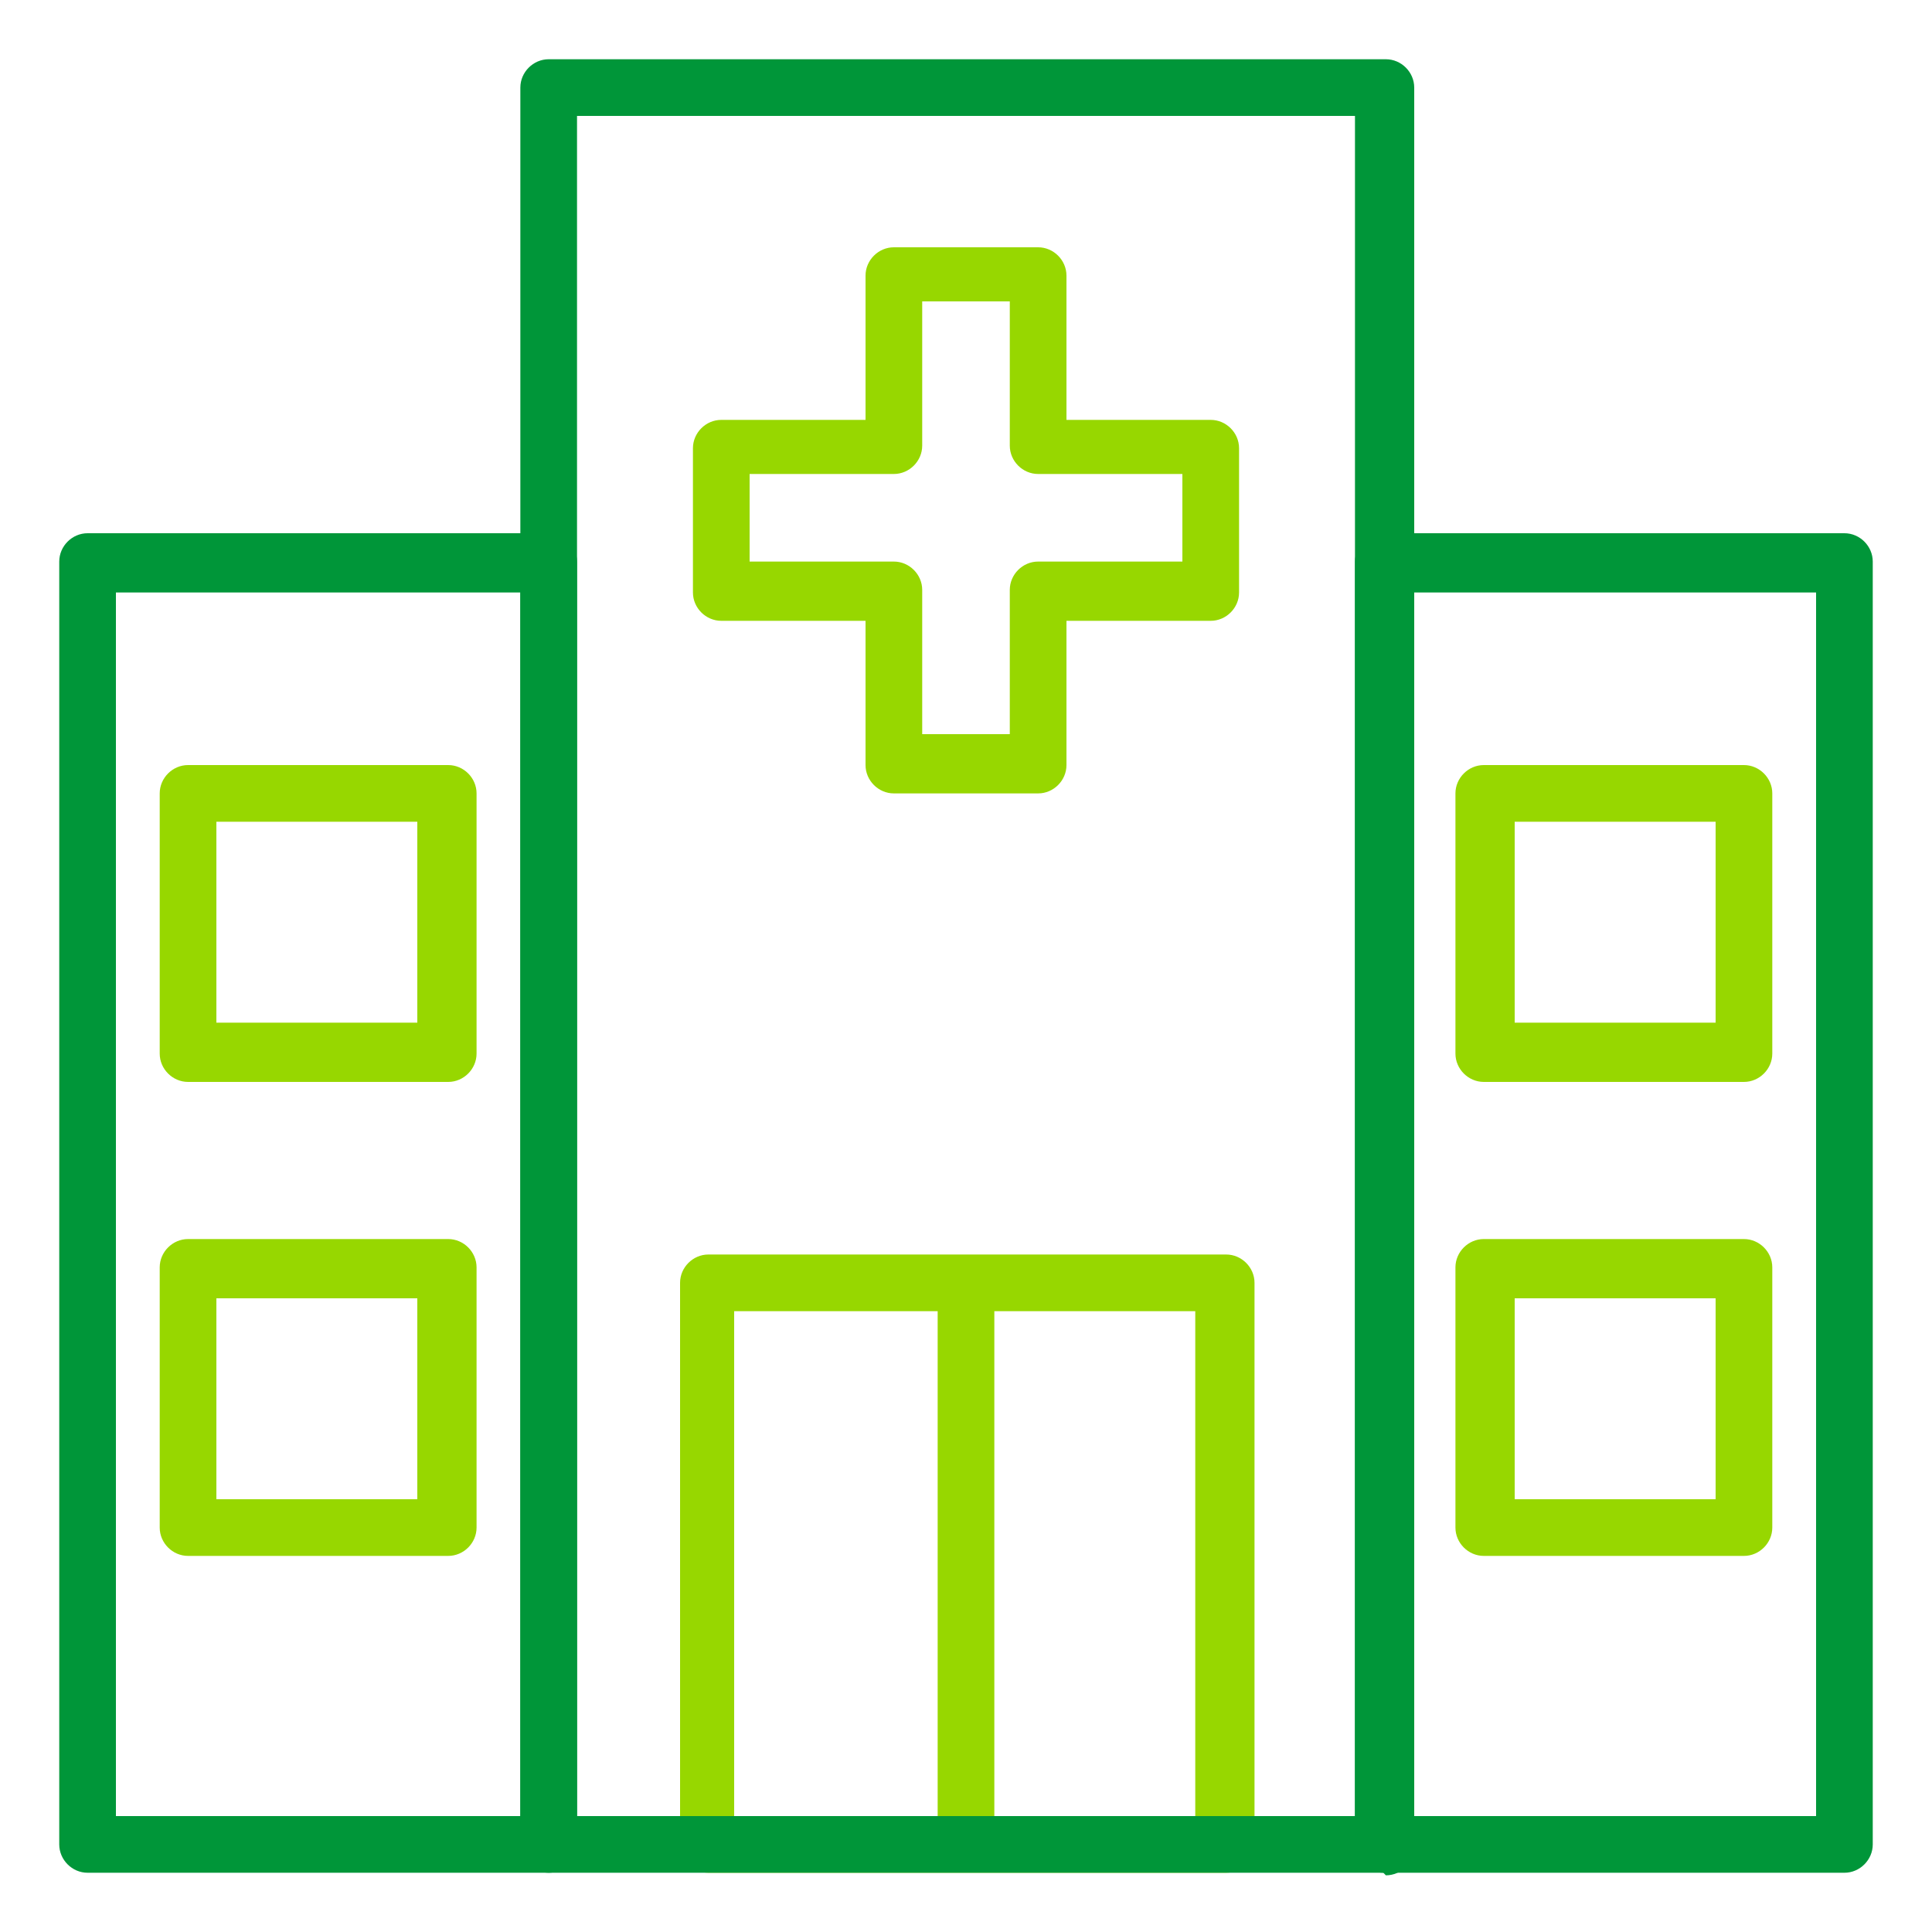 <?xml version="1.0" encoding="UTF-8"?>
<svg xmlns="http://www.w3.org/2000/svg" width="75" height="75" version="1.1" viewBox="0 0 75 75">
  <defs>
    <style>
      .cls-1 {
        fill: #009639;
      }

      .cls-2 {
        fill: #97d700;
      }
    </style>
  </defs>
  <!-- Generator: Adobe Illustrator 28.6.0, SVG Export Plug-In . SVG Version: 1.2.0 Build 709)  -->
  <g>
    <g id="Capa_1">
      <path class="cls-1" d="M71.6,72.7h-17.9c-.6,0-1.1-.5-1.1-1.1V21.8c0-.6.5-1.1,1.1-1.1h17.9c.6,0,1.1.5,1.1,1.1v49.8c0,.6-.5,1.1-1.1,1.1ZM54.8,70.5h15.7V23h-15.7v47.6Z"/>
      <path class="cls-1" d="M21.3,72.7H3.4c-.6,0-1.1-.5-1.1-1.1V21.8c0-.6.5-1.1,1.1-1.1h17.9c.6,0,1.1.5,1.1,1.1v49.8c0,.6-.5,1.1-1.1,1.1ZM4.5,70.5h15.7V23H4.5v47.6Z"/>
      <path class="cls-2" d="M47.6,72.7h-20.1c-.6,0-1.1-.5-1.1-1.1v-21.8c0-.6.5-1.1,1.1-1.1h20.1c.6,0,1.1.5,1.1,1.1v21.8c0,.6-.5,1.1-1.1,1.1ZM28.5,70.5h17.9v-19.6h-17.9v19.6Z"/>
      <path class="cls-2" d="M67.7,60.4h-10.1c-.6,0-1.1-.5-1.1-1.1v-10.1c0-.6.5-1.1,1.1-1.1h10.1c.6,0,1.1.5,1.1,1.1v10.1c0,.6-.5,1.1-1.1,1.1ZM58.8,58.2h7.8v-7.8h-7.8v7.8Z"/>
      <path class="cls-2" d="M67.7,42h-10.1c-.6,0-1.1-.5-1.1-1.1v-10.1c0-.6.5-1.1,1.1-1.1h10.1c.6,0,1.1.5,1.1,1.1v10.1c0,.6-.5,1.1-1.1,1.1ZM58.8,39.7h7.8v-7.8h-7.8v7.8Z"/>
      <path class="cls-2" d="M17.4,60.4H7.3c-.6,0-1.1-.5-1.1-1.1v-10.1c0-.6.5-1.1,1.1-1.1h10.1c.6,0,1.1.5,1.1,1.1v10.1c0,.6-.5,1.1-1.1,1.1ZM8.4,58.2h7.8v-7.8h-7.8v7.8Z"/>
      <path class="cls-2" d="M17.4,42H7.3c-.6,0-1.1-.5-1.1-1.1v-10.1c0-.6.5-1.1,1.1-1.1h10.1c.6,0,1.1.5,1.1,1.1v10.1c0,.6-.5,1.1-1.1,1.1ZM8.4,39.7h7.8v-7.8h-7.8v7.8Z"/>
      <path class="cls-2" d="M37.5,71.6c-.6,0-1.1-.5-1.1-1.1v-19.6c0-.6.5-1.1,1.1-1.1s1.1.5,1.1,1.1v19.6c0,.6-.5,1.1-1.1,1.1Z"/>
      <path class="cls-2" d="M40.3,30.8h-5.6c-.6,0-1.1-.5-1.1-1.1v-5.6h-5.6c-.6,0-1.1-.5-1.1-1.1v-5.6c0-.6.5-1.1,1.1-1.1h5.6v-5.6c0-.6.5-1.1,1.1-1.1h5.6c.6,0,1.1.5,1.1,1.1v5.6h5.6c.6,0,1.1.5,1.1,1.1v5.6c0,.6-.5,1.1-1.1,1.1h-5.6v5.6c0,.6-.5,1.1-1.1,1.1ZM35.8,28.5h3.4v-5.6c0-.6.5-1.1,1.1-1.1h5.6v-3.4h-5.6c-.6,0-1.1-.5-1.1-1.1v-5.6h-3.4v5.6c0,.6-.5,1.1-1.1,1.1h-5.6v3.4h5.6c.6,0,1.1.5,1.1,1.1v5.6Z"/>
      <path class="cls-1" d="M53.7,72.7H21.3c-.6,0-1.1-.5-1.1-1.1V3.4c0-.6.5-1.1,1.1-1.1h32.5c.6,0,1.1.5,1.1,1.1v68.3c0,.6-.5,1.1-1.1,1.1ZM22.4,70.5h30.2V4.5h-30.2v66Z"/>
    </g>
  </g>
</svg>